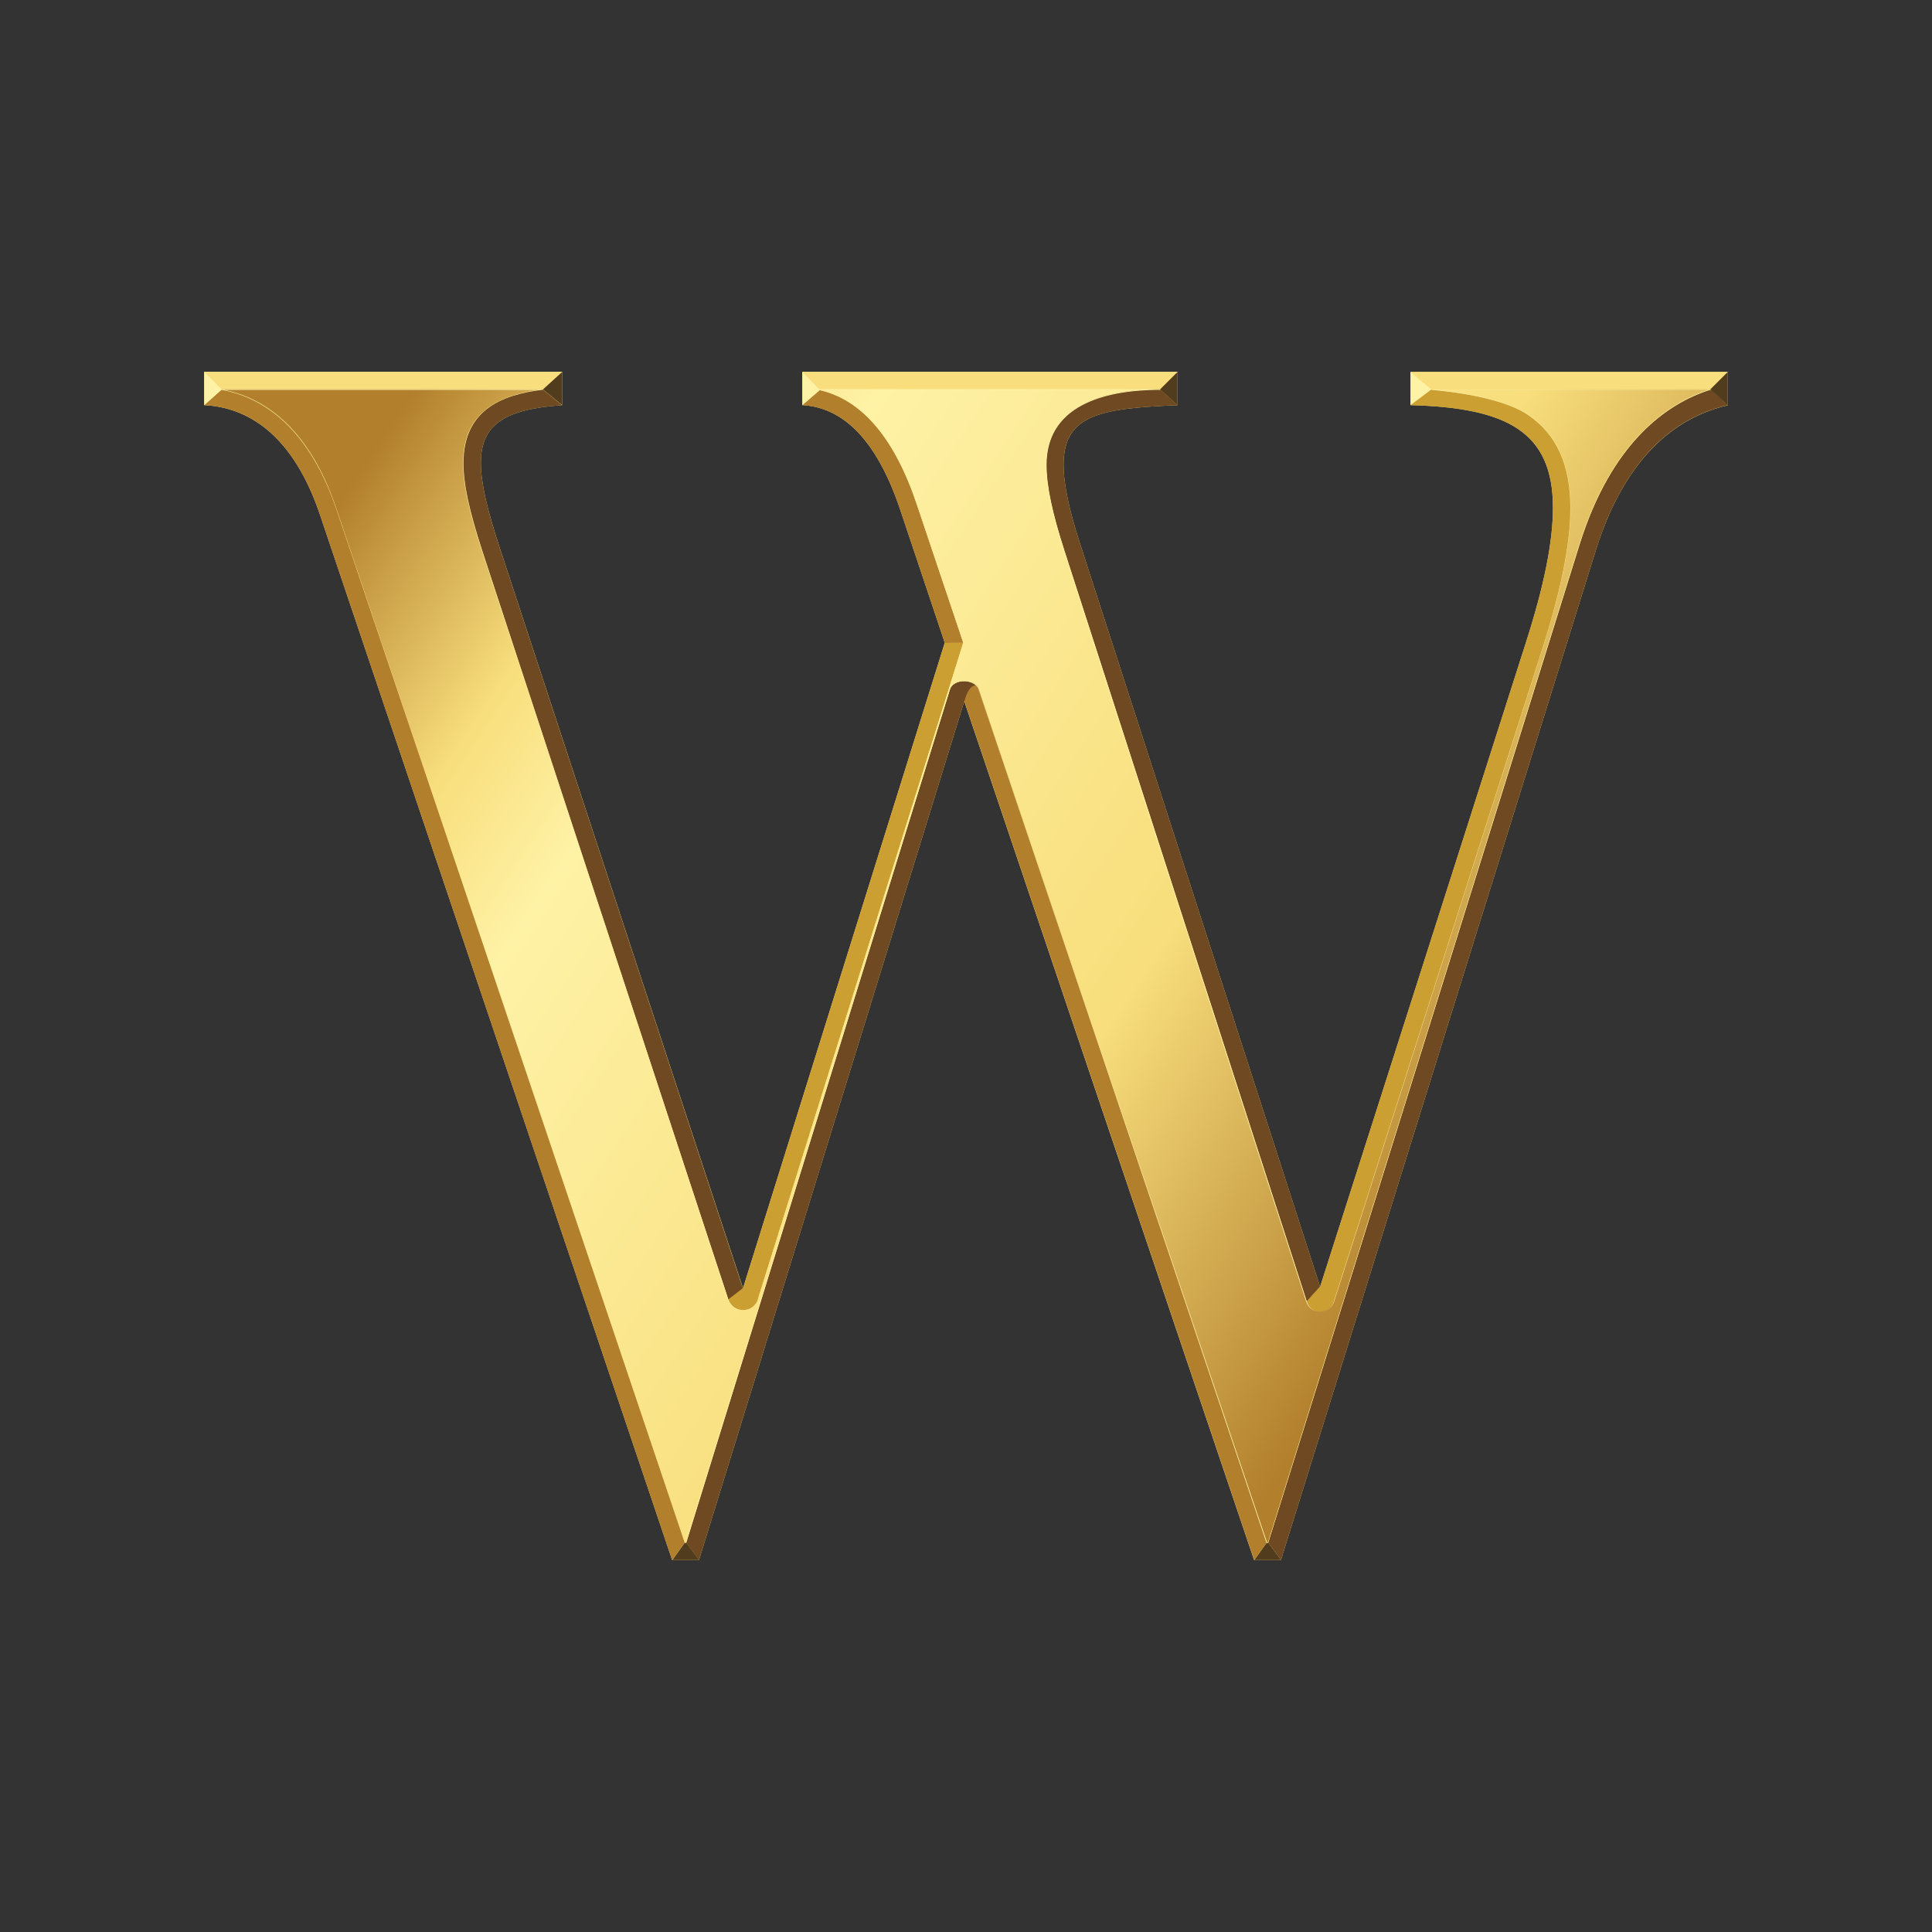 <?xml version="1.0" encoding="UTF-8"?> <svg xmlns="http://www.w3.org/2000/svg" xmlns:xlink="http://www.w3.org/1999/xlink" version="1.1" id="Layer_1" x="0px" y="0px" viewBox="0 0 1000 1000" style="enable-background:new 0 0 1000 1000;" xml:space="preserve"><rect x="0" y="0" width="1000" height="1000" fill="#333333" stroke="none"/> <style type="text/css"> .st0{clip-path:url(#SVGID_2_);} .st1{fill:#F8DE7C;} .st2{fill:#B27F2C;} .st3{fill:#6F4921;} .st4{fill:#FEF2A6;} .st5{fill:#513D1D;} .st6{fill:url(#SVGID_3_);} .st7{fill:#CB9F32;} .st8{fill:url(#SVGID_4_);} .st9{fill:url(#SVGID_5_);} </style> <g> <defs> <path id="SVGID_1_" d="M730,192.5h164.3v17.3c-22.7,5.1-51.8,22.3-68.3,75L663,807.5h-7.2c-2.5,0-4.2,0-6.7,0l-150-444.5 L361.8,807.5h-6.7c-2.9,0-4.6,0-7.2,0L165.1,264.9c-15.6-44.7-41.3-54.3-59.4-55.2v-17.3H291v17.3c-29.9,2.1-42.1,10.1-42.1,29.9 c0,10.5,3.4,24.4,9.3,42.5l126.4,384.6L489,332.7l-22.7-67.8c-14.7-44.7-35.4-54.3-51-55.2v-17.3h194.2v17.3 c-38.3,1.7-59,4.2-59,30.8c0,10.1,2.9,23.6,8.8,41.7L683.3,666l106.6-333.7c9.3-29.1,13.9-51.8,13.9-69.5 c0-39.2-23.6-51.8-73.7-53.1V192.5z"></path> </defs> <clipPath id="SVGID_2_"> <use xlink:href="#SVGID_1_" style="overflow:visible;"></use> </clipPath> <g class="st0"> <path class="st1" d="M730,192.5h164.3v17.3c-22.7,5.1-51.8,22.3-68.3,75L663,807.5h-7.2c-2.5,0-4.2,0-6.7,0l-150-444.5 L361.8,807.5h-6.7c-2.9,0-4.6,0-7.2,0L165.1,264.9c-15.6-44.7-41.3-54.3-59.4-55.2v-17.3H291v17.3c-29.9,2.1-42.1,10.1-42.1,29.9 c0,10.5,3.4,24.4,9.3,42.5l126.4,384.6L489,332.7l-22.7-67.8c-14.7-44.7-35.4-54.3-51-55.2v-17.3h194.2v17.3 c-38.3,1.7-59,4.2-59,30.8c0,10.1,2.9,23.6,8.8,41.7L683.3,666l106.6-333.7c9.3-29.1,13.9-51.8,13.9-69.5 c0-39.2-23.6-51.8-73.7-53.1V192.5z"></path> <polygon class="st1" points="114.8,201.6 281,201.6 291,192.5 105.7,192.5 114.8,201.6 "></polygon> <path class="st2" d="M173.7,262c-14.9-42.6-38.8-56.8-58.9-60.4l-9.1,8.1c18.1,0.8,43.8,10.5,59.4,55.2l182.8,542.6l6.5-9.1 L173.7,262z"></path> <polygon class="st1" points="424.4,201.6 600.4,201.6 609.5,192.5 415.3,192.5 424.4,201.9 "></polygon> <polygon class="st1" points="885.2,201.6 894.3,192.5 730,192.5 740.9,201.6 "></polygon> <path class="st3" d="M817.4,282l-161,516.4l6.7,9.1l163-522.8c16.4-52.7,45.5-69.9,68.3-75l-9.1-8.2 C861.9,208.9,833.6,230.2,817.4,282z"></path> <polygon class="st4" points="730,192.5 730,209.7 740.9,201.6 "></polygon> <polygon class="st5" points="609.5,209.7 609.5,192.5 600.4,201.6 "></polygon> <polygon class="st4" points="105.7,192.5 105.7,209.7 114.8,201.6 "></polygon> <path class="st5" d="M655.7,798.4l-6.5,9.1c2.5,0,4.2,0,6.7,0h7.2l-6.7-9.1H655.7z"></path> <polygon class="st5" points="885.2,201.6 885.2,201.6 894.3,209.7 894.3,192.5 "></polygon> <polygon class="st4" points="415.3,192.5 415.3,209.7 424.4,201.9 "></polygon> <polygon class="st5" points="291,209.7 291,192.5 281,201.6 "></polygon> <path class="st5" d="M354.5,798.4l-6.5,9.1c2.5,0,4.2,0,7.2,0h6.7l-6.7-9.1H354.5z"></path> <path class="st3" d="M506.6,356.8c-1.9-5.7-13.2-5.8-15,0L355.1,798.4l6.7,9.1l137.3-444.5L506.6,356.8L506.6,356.8z"></path> <path class="st2" d="M655.7,798.4l-6.5,9.1l-150-444.5c0,0,1.9-9.4,6.9-8.2l-1.1-3.1L655.7,798.4z"></path> <linearGradient id="SVGID_3_" gradientUnits="userSpaceOnUse" x1="239.809" y1="672.514" x2="498.617" y2="672.514"> <stop offset="8.373206e-03" style="stop-color:#6F4921"></stop> <stop offset="0.239" style="stop-color:#B27F2C"></stop> <stop offset="0.357" style="stop-color:#DEBC5D"></stop> <stop offset="0.418" style="stop-color:#F8DE7C"></stop> </linearGradient> <path class="st6" d="M376.9,672.6c2.5,7.5,13.1,7.4,15.4-0.1l-7.8-5.7L376.9,672.6z"></path> <path class="st7" d="M498.6,332.7l-9.6,0.1L384.6,666.8l0,0l-7.7,5.8c2.5,7.5,13.1,7.4,15.4-0.1l0,0L498.6,332.7z"></path> <path class="st3" d="M376.9,672.6L376.9,672.6c2.5,7.5,13.1,7.4,15.4-0.1l-7.8-5.7l0,0L258.2,282.2c-5.9-18.1-9.3-32-9.3-42.5 c0-19.8,12.2-27.8,42.1-29.9l-10.1-8.2c-21.6,2.8-41.2,10.8-41.2,38.1c0,10.9,2.9,24.4,9.7,45.4"></path> <path class="st7" d="M376.9,672.6c1.3,4,5.1,6.5,8.5,6.2c3.1-0.2,5.8-2.8,6.9-6.4l0.4-1.2l-8.1-4.5L376.9,672.6z"></path> <path class="st2" d="M498.6,332.7l-9.6,0.1l-22.7-67.8c-14.7-44.7-35.4-54.3-51-55.2l9.1-7.9c22,5.1,39,25.3,50.5,60.2 L498.6,332.7z"></path> <path class="st3" d="M559.4,282.2c-5.9-18.1-8.8-31.6-8.8-41.7c0-26.5,20.6-29.1,59-30.8l-9.2-8.2c-29.1,0-58.9,8.2-58.9,38.9 c0,10.9,3,25,9.3,44.5l125.5,388.8l7.1-7.8L559.4,282.2z"></path> <path class="st7" d="M812.9,262.8c0-22.5-7.2-38.3-22.1-48.3c-10.4-7-30.3-11.2-49.9-12.9l-10.9,8.2c50.1,1.3,73.7,13.9,73.7,53.1 c0,17.7-4.6,40.4-13.9,69.5L683.3,666l7.1,7.8l108.2-338.7C808.2,304.8,812.9,281.2,812.9,262.8z"></path> <linearGradient id="SVGID_4_" gradientUnits="userSpaceOnUse" x1="541.451" y1="672.45" x2="812.851" y2="672.45"> <stop offset="2.714922e-02" style="stop-color:#513D1D"></stop> <stop offset="0.187" style="stop-color:#654D24"></stop> <stop offset="0.567" style="stop-color:#98752E"></stop> <stop offset="0.849" style="stop-color:#BC9231"></stop> <stop offset="1" style="stop-color:#CB9F32"></stop> </linearGradient> <path class="st8" d="M676.2,673.8c2.2,6.9,11.9,6.9,14.1,0l-7.1-7.8L676.2,673.8z"></path> <path class="st7" d="M676.2,673.8c2.2,6.9,11.9,6.9,14.1,0l0.4-1.3l-7.5-6.5L676.2,673.8z"></path> <linearGradient id="SVGID_5_" gradientUnits="userSpaceOnUse" x1="172.065" y1="202.012" x2="772.01" y2="601.271"> <stop offset="4.795021e-02" style="stop-color:#B27F2C"></stop> <stop offset="0.218" style="stop-color:#F8DE7C"></stop> <stop offset="0.326" style="stop-color:#FEF2A6"></stop> <stop offset="0.716" style="stop-color:#F8DE7C"></stop> <stop offset="1" style="stop-color:#B27F2C"></stop> </linearGradient> <path class="st9" d="M885.2,201.6L885.2,201.6c-23.3,7.3-51.7,28.6-67.8,80.4l-161,516.4h-0.7l-149-441.6c-1.9-5.7-13.2-5.8-15,0 L355.1,798.4h-0.6L173.7,262c-14.9-42.6-38.8-56.8-58.9-60.4v-0.1H281c-21.6,2.8-41.2,10.8-41.2,38.1c0,10.9,2.9,24.4,9.7,45.4 l127.4,387.6c2.5,7.5,13.1,7.4,15.4-0.1l106.3-339.9L474.9,262c-11.5-34.9-28.5-55.1-50.5-60.2v-0.3h176 c-29.2,0-58.9,8.2-58.9,38.9c0,10.9,3,25,9.3,44.5l125.5,388.8c2.2,6.9,11.9,6.8,14.1,0l108.2-338.7c9.6-30.3,14.3-53.9,14.3-72.3 c0-22.5-7.2-38.3-22.1-48.3c-10.4-7-30.3-11.2-49.9-12.9H885.2z"></path> <g> <path class="st4" d="M656.4,798.6h-0.9l0-0.1l-149-441.6c-1-2.9-4.5-4.3-7.5-4.3c0,0-0.1,0-0.1,0c-3.6,0-6.4,1.7-7.2,4.2 L355.2,798.6h-0.8l0-0.1L173.6,262.1c-15.3-43.8-40.4-57-58.8-60.3l-0.1,0v-0.3H281l0,0.2c-19.1,2.4-41.1,9-41.1,38 c0,10.9,2.9,24.4,9.7,45.3L377,672.6c1.1,3.3,4.1,5.5,7.6,5.5c0,0,0,0,0.1,0c3.5,0,6.5-2.2,7.6-5.6l106.3-339.8l-23.7-70.6 c-11.5-34.8-28.4-55-50.4-60.1l-0.1,0v-0.5h176.1v0.3c-16.9,0-30.4,2.7-40.3,7.9c-12.3,6.5-18.5,16.9-18.5,30.9 c0,10.9,3,25,9.3,44.5l125.5,388.8c1,3.1,3.7,5.1,6.9,5.1c0,0,0,0,0,0c3.2,0,6-2,6.9-5.1l108.2-338.7 c9.6-30.2,14.3-53.9,14.3-72.3c0-22.4-7.2-38.2-22-48.2c-9.1-6.2-27.3-10.9-49.8-12.9l0-0.2H886l-0.8,0.2 c-21.6,6.8-50.9,26.3-67.7,80.4L656.4,798.6z M655.8,798.3h0.5l161-516.3c7.4-23.7,17.9-42.8,31.3-57 c10.5-11.1,22.6-19,35.9-23.3H743.5c21.4,2.2,38.5,6.8,47.3,12.7c14.9,10.1,22.1,25.9,22.1,48.4c0,18.4-4.7,42.1-14.3,72.3 L690.5,673.8c-1,3.2-3.8,5.2-7.2,5.2c0,0,0,0,0,0c-3.3,0-6.2-2.1-7.2-5.2L550.6,285.1c-6.3-19.5-9.3-33.7-9.3-44.6 c0-14.1,6.3-24.5,18.6-31.1c8.2-4.3,18.9-6.9,31.8-7.7H424.5v0.1c22,5.1,39,25.4,50.5,60.2l23.7,70.7l0,0L392.4,672.5 c-1.1,3.5-4.2,5.7-7.8,5.8c0,0,0,0-0.1,0c-3.6,0-6.7-2.2-7.8-5.7L249.4,285.1c-6.8-20.9-9.7-34.5-9.7-45.4 c0-12.7,4.1-21.9,12.5-28.3c6.4-4.8,15-7.9,26.9-9.6H115.8c11.3,2.2,21.5,7.4,30.4,15.4c11.5,10.3,20.8,25.4,27.5,44.9 l180.7,536.3h0.5l136.5-441.6c0.8-2.6,3.7-4.3,7.4-4.4c0,0,0.1,0,0.1,0c3.1,0,6.7,1.4,7.7,4.4L655.8,798.3z"></path> </g> </g> </g> </svg> 